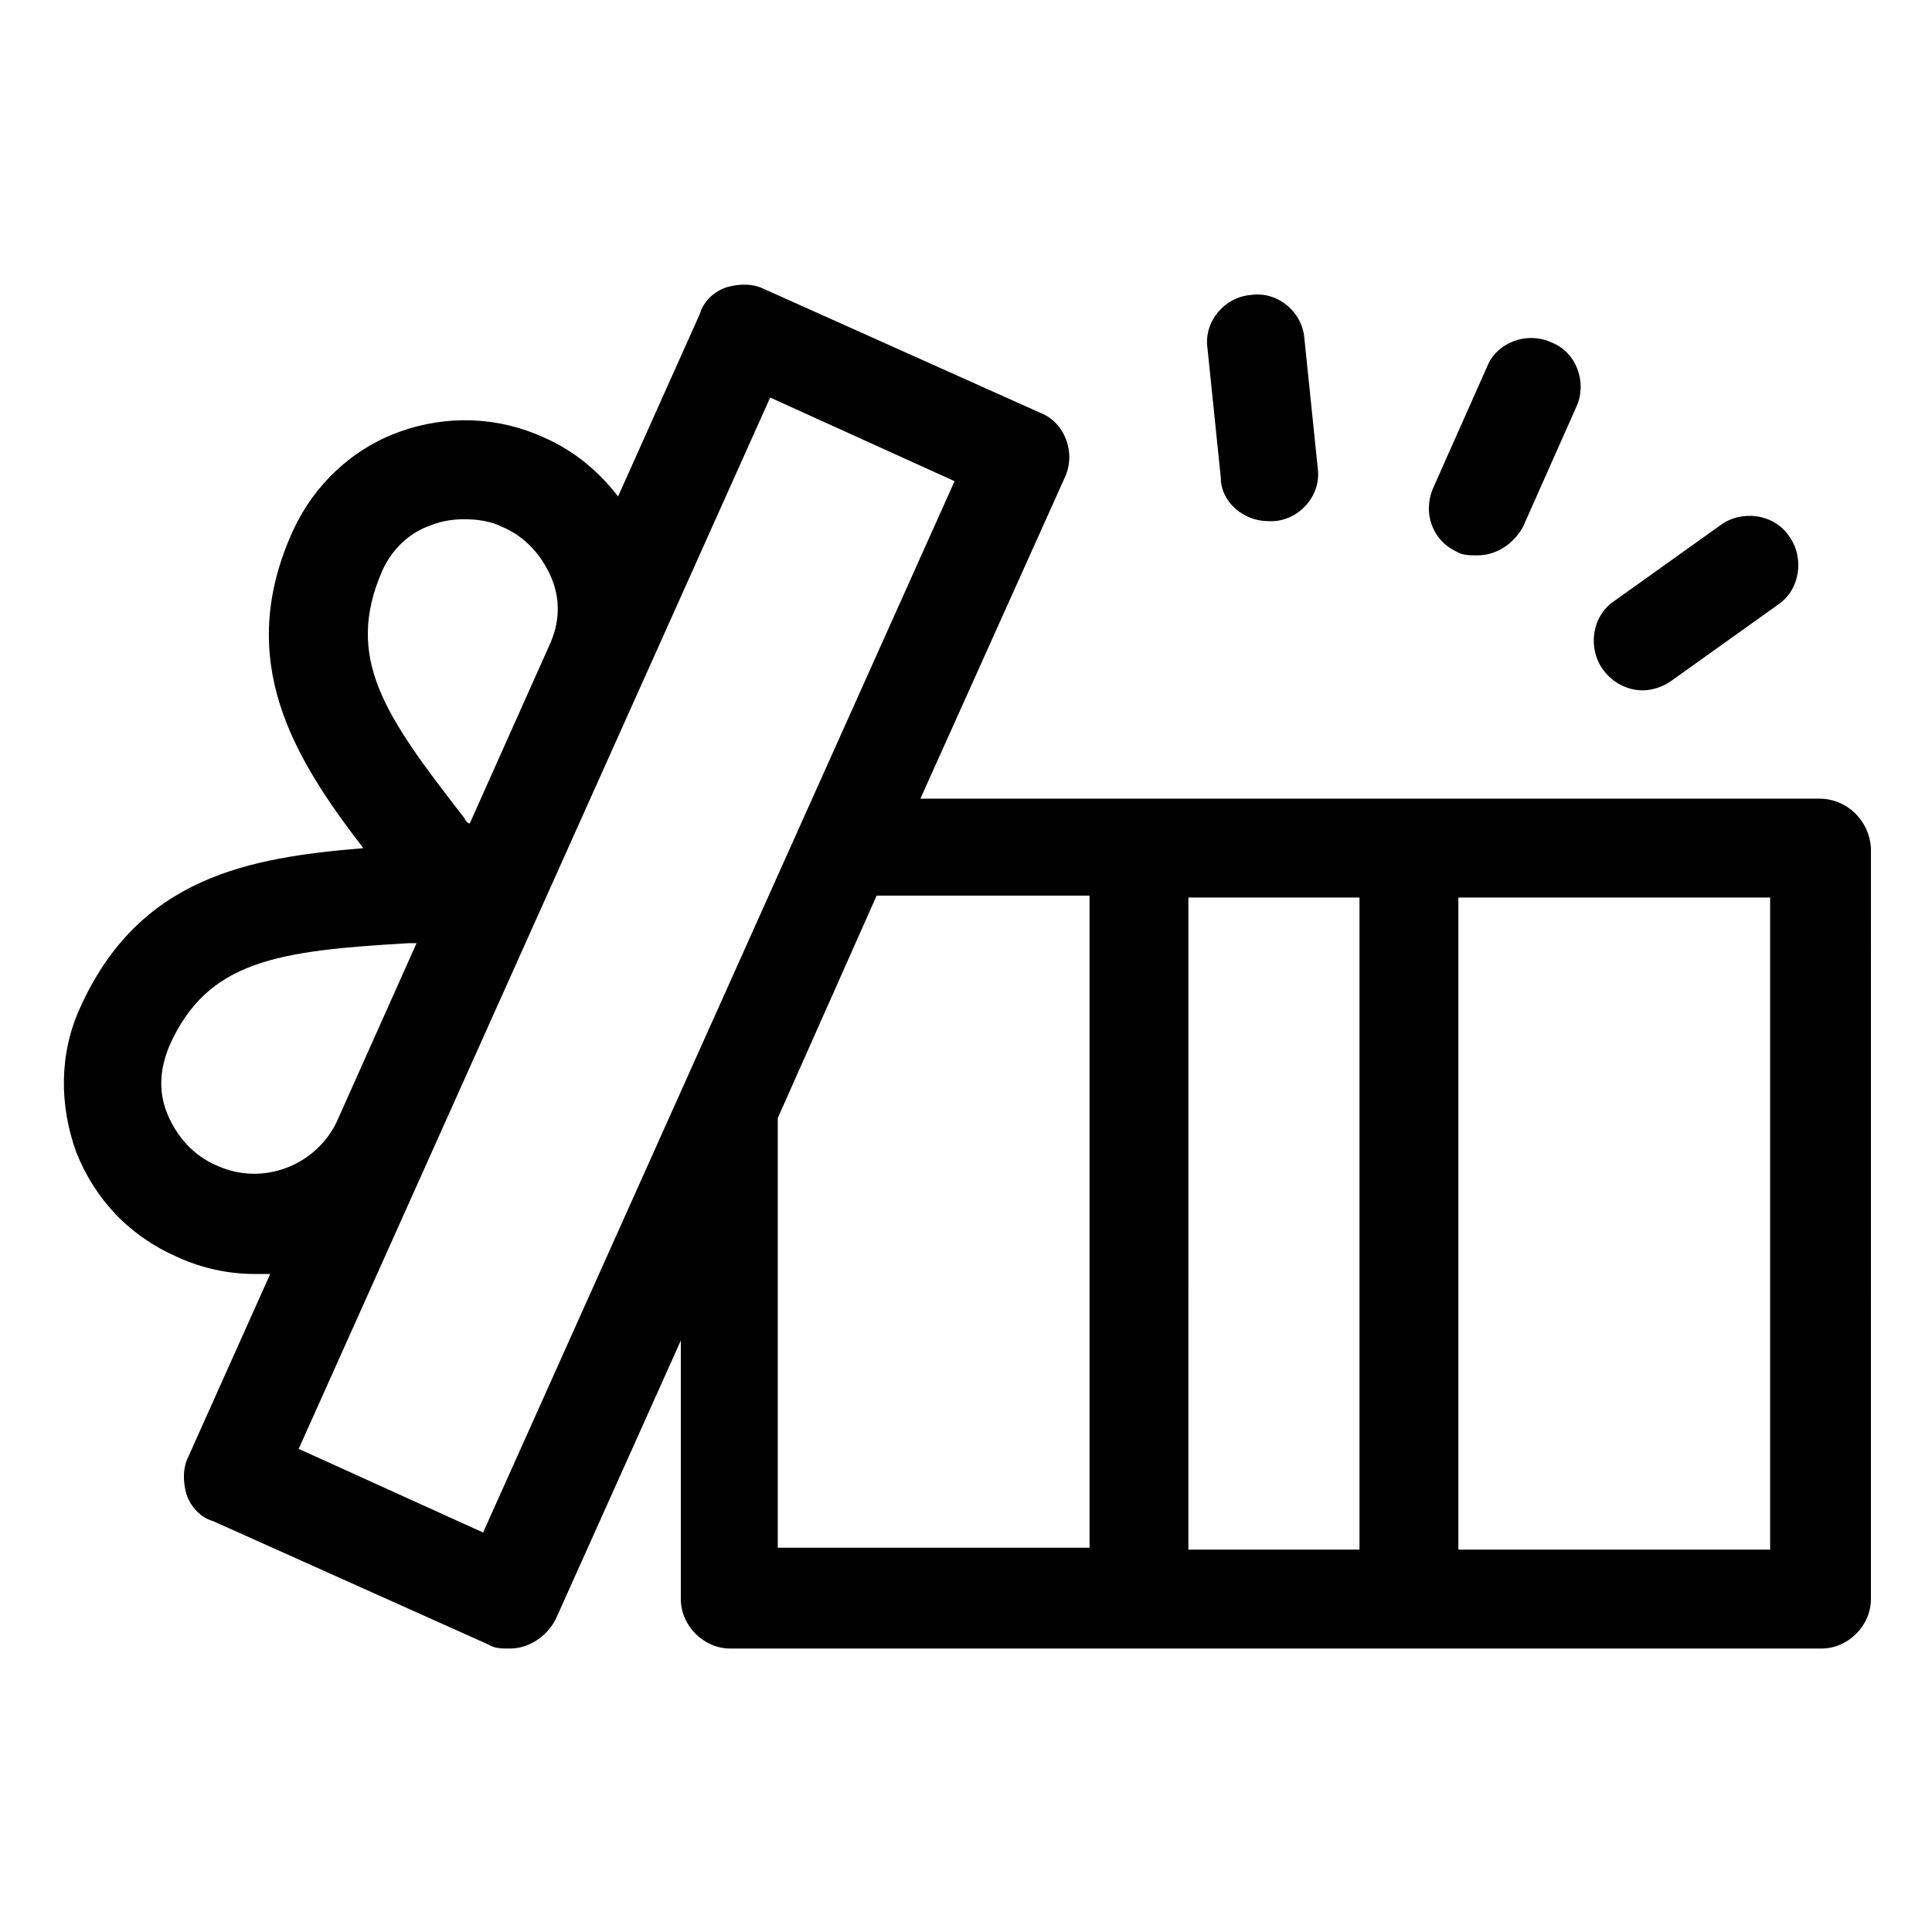 <?xml version="1.0" encoding="UTF-8"?>
<!-- Uploaded to: ICON Repo, www.iconrepo.com, Generator: ICON Repo Mixer Tools -->
<svg fill="#000000" width="800px" height="800px" version="1.1" viewBox="144 144 512 512" xmlns="http://www.w3.org/2000/svg">
 <g>
  <path d="m626.21 355.66h-238.3l38.289-85.145c3.023-6.551 0-14.609-6.551-17.129l-73.051-32.746c-3.023-1.512-6.551-1.512-10.078-0.504-3.023 1.008-6.047 3.527-7.055 7.055l-21.664 48.367c-5.039-6.551-11.586-12.09-19.648-15.617-12.09-5.543-25.695-6.047-38.289-1.512s-22.672 14.105-28.215 26.199c-15.617 34.258 0 59.953 18.641 84.137-30.23 2.519-59.449 7.559-75.066 42.32-5.543 12.09-5.543 25.695-1.008 38.289 5.039 12.594 14.105 22.168 26.703 27.711 6.551 3.023 13.602 4.535 20.656 4.535h4.031l-21.664 48.367c-1.512 3.023-1.512 6.551-0.504 10.078 1.008 3.023 3.527 6.047 7.055 7.055l73.051 32.746c1.512 1.008 3.527 1.008 5.543 1.008 5.039 0 9.574-3.023 12.09-7.559l33.25-74.059v68.52c0 7.055 6.047 13.098 13.098 13.098h289.19c7.055 0 13.098-6.047 13.098-13.098l0.008-199.02c-0.504-7.555-6.551-13.098-13.602-13.098zm-121.93 26.199v172.81h-45.344l0.004-172.81zm-302.79 71.035c-6.043-2.519-10.578-7.559-13.098-13.602-2.519-6.047-2.016-12.09 0.504-18.137 10.078-22.672 28.719-25.191 63.48-27.207h2.016l-21.16 47.359c-5.543 11.586-19.648 17.129-31.742 11.586zm65.496-92.195c-21.16-27.207-31.738-42.32-21.664-65.496 2.519-5.543 7.055-10.078 13.098-12.09 2.519-1.008 5.543-1.512 8.566-1.512 3.527 0 7.055 0.504 10.078 2.016 6.047 2.519 10.578 7.559 13.098 13.602 2.519 6.047 2.016 12.09-0.504 17.633l-21.16 47.359c-0.504-0.004-1.008-0.504-1.512-1.512zm5.039 189.43-48.871-22.168 124.95-278.61 48.871 22.168zm78.09-109.83 26.199-58.945h56.426v172.81l-82.625-0.004zm262.99 114.36h-82.625v-172.8h82.625z"/>
  <path d="m480.11 282.11h1.512c7.055-0.504 12.594-7.055 11.586-14.105l-3.527-34.258c-0.504-7.055-7.055-12.594-14.105-11.586-7.055 0.504-12.594 7.055-11.586 14.105l3.527 34.258c-0.004 6.551 6.043 11.586 12.594 11.586z"/>
  <path d="m529.98 290.17c1.512 1.008 3.527 1.008 5.543 1.008 5.039 0 9.574-3.023 12.09-7.559l14.105-31.738c3.023-6.551 0-14.609-6.551-17.129-6.551-3.023-14.609 0-17.129 6.551l-14.105 31.738c-3.019 6.551-0.5 14.105 6.047 17.129z"/>
  <path d="m579.36 326.95c2.519 0 5.543-1.008 7.559-2.519l28.215-20.152c6.047-4.031 7.055-12.594 3.023-18.137-4.031-6.047-12.594-7.055-18.137-3.023l-28.215 20.152c-6.047 4.031-7.055 12.594-3.023 18.137 2.516 3.527 6.547 5.543 10.578 5.543z"/>
 </g>
</svg>